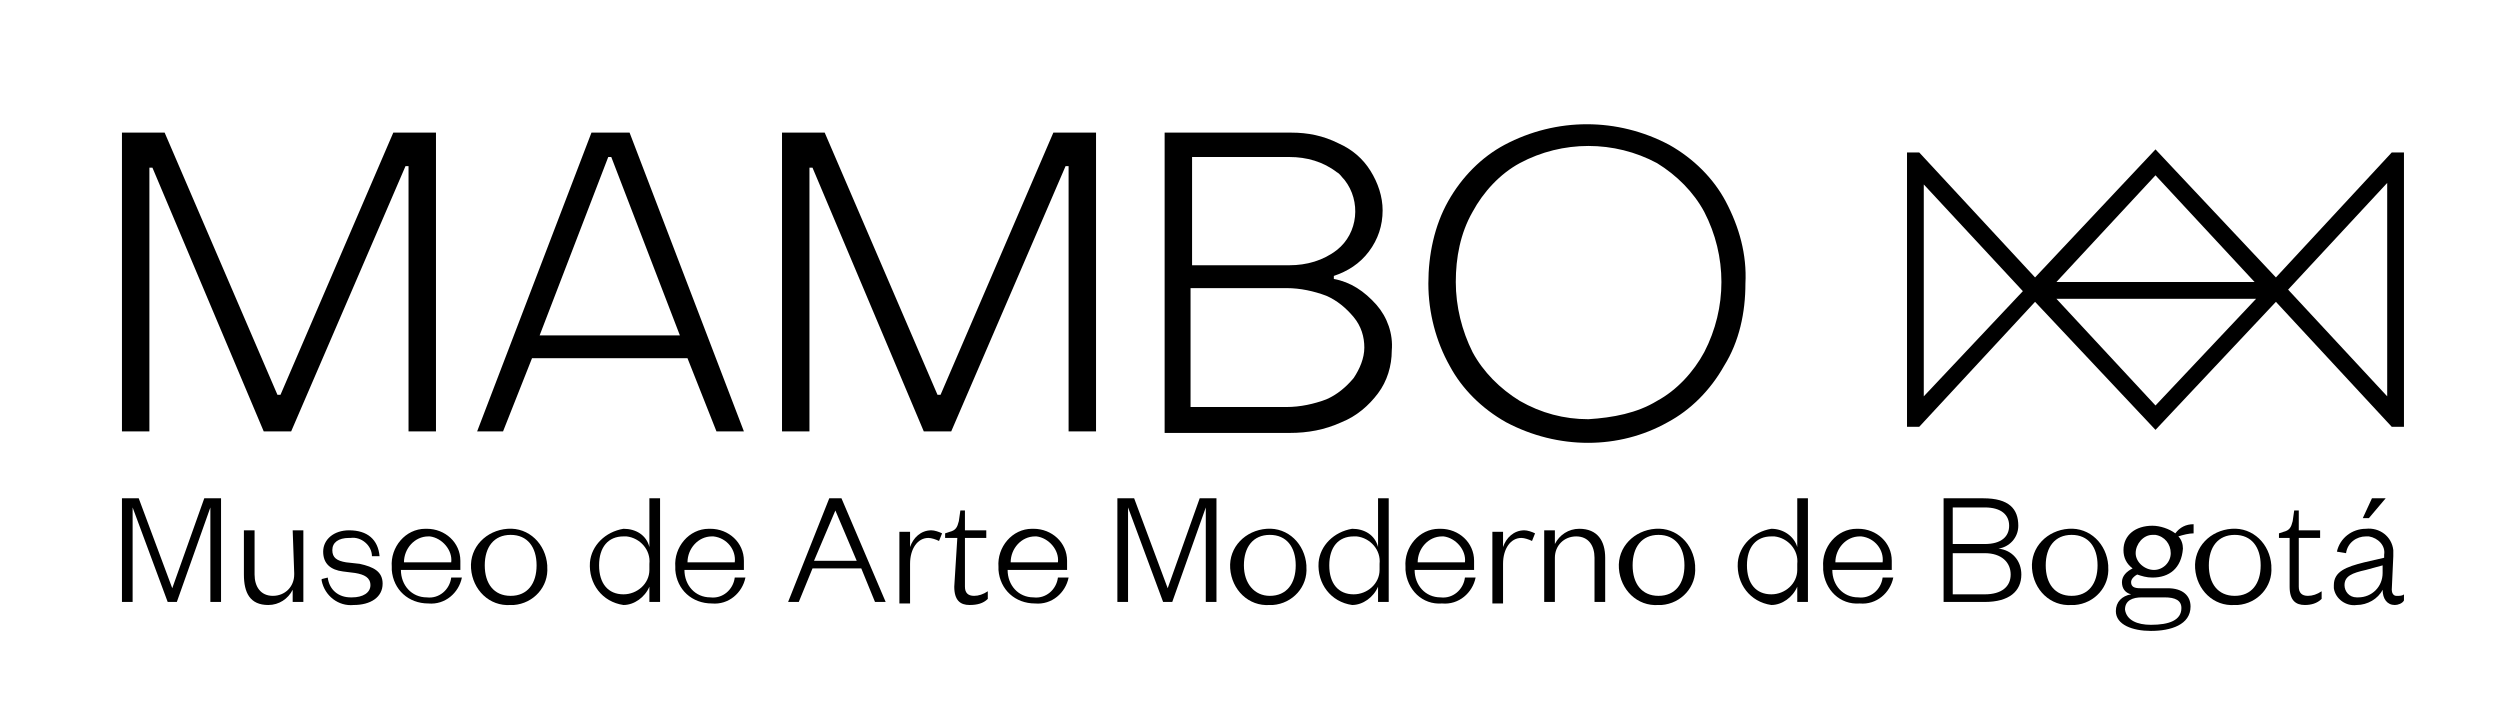 <?xml version="1.0" encoding="utf-8"?>
<!-- Generator: Adobe Illustrator 18.0.0, SVG Export Plug-In . SVG Version: 6.00 Build 0)  -->
<!DOCTYPE svg PUBLIC "-//W3C//DTD SVG 1.1//EN" "http://www.w3.org/Graphics/SVG/1.1/DTD/svg11.dtd">
<svg version="1.1" id="Capa_1" xmlns="http://www.w3.org/2000/svg" xmlns:xlink="http://www.w3.org/1999/xlink" x="0px" y="0px"
	 viewBox="0 0 164 47.7" enable-background="new 0 0 164 47.7" xml:space="preserve">
<g>
	<g id="Grupo_88_3_" transform="translate(0 24.688)">
		<path id="Trazado_31_3_" d="M11,14.8L8.7,8.6h0v6.2H8V8h1.1l2.2,5.9h0L13.4,8h1.1v6.8h-0.7V8.6h0l-2.2,6.2L11,14.8z"/>
		<path id="Trazado_32_3_" d="M19.2,10.1h0.7v4.7h-0.7V14c-0.3,0.6-0.9,1-1.6,1C16.4,15,16,14.2,16,13v-2.9h0.7v2.9
			c0,0.8,0.4,1.4,1.2,1.4c0.8,0,1.4-0.6,1.4-1.4c0,0,0-0.1,0-0.1L19.2,10.1z"/>
		<path id="Trazado_33_3_" d="M21.5,13.2c0.1,0.8,0.7,1.3,1.5,1.3c0,0,0,0,0.1,0c0.7,0,1.2-0.3,1.2-0.8c0-0.5-0.4-0.7-1-0.8
			l-0.8-0.1c-0.8-0.1-1.3-0.5-1.3-1.3c0-0.8,0.7-1.4,1.7-1.4c1.2,0,1.9,0.6,2,1.7l-0.5,0c0-0.7-0.7-1.3-1.4-1.2c0,0-0.1,0-0.1,0
			c-0.7,0-1.1,0.3-1.1,0.8c0,0.5,0.3,0.7,0.9,0.8l0.9,0.1c0.9,0.2,1.5,0.5,1.5,1.3c0,0.9-0.8,1.4-1.9,1.4c-1,0.1-1.9-0.6-2.1-1.6
			c0,0,0-0.1,0-0.1L21.5,13.2z"/>
		<path id="Trazado_34_3_" d="M30.3,13.2c-0.2,1-1.1,1.8-2.2,1.7c-1.3,0-2.3-0.9-2.4-2.2c0-0.1,0-0.1,0-0.2
			c-0.1-1.3,0.9-2.5,2.2-2.5c0,0,0.1,0,0.1,0c1.2,0,2.2,0.9,2.2,2.1c0,0.1,0,0.2,0,0.3v0.3h-3.9c0,1,0.7,1.8,1.7,1.8c0,0,0,0,0,0
			c0.8,0.1,1.5-0.5,1.6-1.3L30.3,13.2z M29.6,12.2c0.1-0.8-0.6-1.6-1.4-1.7c0,0-0.1,0-0.1,0c-0.9,0-1.6,0.8-1.6,1.7H29.6z"/>
		<path id="Trazado_35_3_" d="M33.5,15c-1.4,0.1-2.5-1-2.6-2.4s1-2.5,2.4-2.6s2.5,1,2.6,2.4c0,0,0,0.1,0,0.1
			c0.1,1.3-0.9,2.4-2.2,2.5C33.6,15,33.5,15,33.5,15z M33.5,14.4c1.1,0,1.7-0.8,1.7-2s-0.6-2-1.7-2s-1.7,0.8-1.7,2
			S32.4,14.4,33.5,14.4z"/>
		<path id="Trazado_36_3_" d="M42.6,13.8c-0.3,0.7-1,1.2-1.7,1.2c-1.4-0.2-2.3-1.4-2.2-2.8c0.1-1.1,1-2,2.2-2.2
			c0.8,0,1.5,0.4,1.7,1.2V8h0.7v6.8h-0.7V13.8z M42.6,12.3c0.1-0.9-0.6-1.7-1.5-1.8c-0.1,0-0.1,0-0.2,0c-1,0-1.6,0.7-1.6,1.9
			s0.6,1.9,1.6,1.9c0.9,0,1.7-0.7,1.7-1.6c0-0.1,0-0.1,0-0.2V12.3z"/>
		<path id="Trazado_37_3_" d="M48.9,13.2c-0.2,1-1.1,1.8-2.2,1.7c-1.3,0-2.3-0.9-2.4-2.2c0-0.1,0-0.1,0-0.2
			c-0.1-1.3,0.9-2.5,2.2-2.5c0,0,0.1,0,0.1,0c1.2,0,2.2,0.9,2.2,2.1c0,0.1,0,0.2,0,0.3v0.3h-3.9c0,1,0.7,1.8,1.7,1.8c0,0,0,0,0,0
			c0.8,0.1,1.5-0.5,1.6-1.3L48.9,13.2z M48.2,12.2c0.1-0.8-0.5-1.6-1.4-1.7c0,0-0.1,0-0.1,0c-0.9,0-1.6,0.8-1.6,1.7H48.2z"/>
		<path id="Trazado_38_3_" d="M55.2,8l2.9,6.8h-0.7l-0.9-2.2h-3.2l-0.9,2.2h-0.7L54.4,8H55.2z M53.4,12.1h2.8l-1.4-3.3h0L53.4,12.1z
			"/>
		<path id="Trazado_39_3_" d="M61.6,10.8c-0.2-0.1-0.5-0.2-0.7-0.2c-0.7,0-1.2,0.7-1.2,1.7v2.6H59v-4.7h0.7v1
			c0.2-0.6,0.7-1.1,1.4-1.1c0.2,0,0.5,0.1,0.7,0.2L61.6,10.8z"/>
		<path id="Trazado_40_3_" d="M62.8,10.6H62v-0.3l0.3-0.1c0.4-0.1,0.5-0.3,0.6-0.7l0.1-0.7h0.3v1.3h1.4v0.5h-1.4v3.2
			c0,0.4,0.2,0.6,0.6,0.6c0.3,0,0.6-0.1,0.9-0.3v0.5c-0.3,0.3-0.7,0.4-1.2,0.4c-0.6,0-1-0.3-1-1.2L62.8,10.6z"/>
		<path id="Trazado_41_3_" d="M70.1,13.2c-0.2,1-1.1,1.8-2.2,1.7c-1.3,0-2.3-0.9-2.4-2.2c0-0.1,0-0.1,0-0.2
			c-0.1-1.3,0.9-2.5,2.2-2.5c0,0,0.1,0,0.1,0c1.2,0,2.2,0.9,2.2,2.1c0,0.1,0,0.2,0,0.3v0.3h-3.9c0,1,0.7,1.8,1.7,1.8c0,0,0,0,0,0
			c0.8,0.1,1.5-0.5,1.6-1.3L70.1,13.2z M69.4,12.2c0.1-0.8-0.6-1.6-1.4-1.7c0,0-0.1,0-0.1,0c-0.9,0-1.6,0.8-1.6,1.7H69.4z"/>
		<path id="Trazado_42_3_" d="M76.3,14.8L74,8.6h0v6.2h-0.7V8h1.1l2.2,5.9h0L78.7,8h1.1v6.8h-0.7V8.6h0l-2.2,6.2L76.3,14.8z"/>
		<path id="Trazado_43_3_" d="M83.3,15c-1.4,0.1-2.5-1-2.6-2.4c-0.1-1.4,1-2.5,2.4-2.6c1.4-0.1,2.5,1,2.6,2.4c0,0,0,0.1,0,0.1
			c0.1,1.3-0.9,2.4-2.2,2.5C83.4,15,83.4,15,83.3,15z M83.3,14.4c1.1,0,1.7-0.8,1.7-2s-0.6-2-1.7-2s-1.7,0.8-1.7,2
			S82.3,14.4,83.3,14.4z"/>
		<path id="Trazado_44_3_" d="M90.4,13.8c-0.3,0.7-1,1.2-1.7,1.2c-1.4-0.2-2.3-1.4-2.2-2.8c0.1-1.1,1-2,2.2-2.2
			c0.8,0,1.5,0.4,1.7,1.2V8h0.7v6.8h-0.7V13.8z M90.5,12.3c0.1-0.9-0.6-1.7-1.5-1.8c-0.1,0-0.1,0-0.2,0c-1,0-1.6,0.7-1.6,1.9
			s0.6,1.9,1.6,1.9c0.9,0,1.7-0.7,1.7-1.6c0-0.1,0-0.1,0-0.2V12.3z"/>
		<path id="Trazado_45_3_" d="M96.8,13.2c-0.2,1-1.1,1.8-2.2,1.7c-1.3,0.1-2.3-0.9-2.4-2.2c0-0.1,0-0.1,0-0.2
			c-0.1-1.3,0.9-2.5,2.2-2.5c0,0,0.1,0,0.1,0c1.2,0,2.2,0.9,2.2,2.1c0,0.1,0,0.2,0,0.3v0.3h-3.9c0,1,0.7,1.8,1.7,1.8c0,0,0,0,0,0
			c0.8,0.1,1.5-0.5,1.6-1.3L96.8,13.2z M96.1,12.2c0.1-0.8-0.6-1.6-1.4-1.7c0,0-0.1,0-0.1,0c-0.9,0-1.6,0.8-1.6,1.7H96.1z"/>
		<path id="Trazado_46_3_" d="M100.5,10.8c-0.2-0.1-0.5-0.2-0.7-0.2c-0.7,0-1.2,0.7-1.2,1.7v2.6h-0.7v-4.7h0.7v1
			c0.2-0.6,0.7-1.1,1.4-1.1c0.2,0,0.5,0.1,0.7,0.2L100.5,10.8z"/>
		<path id="Trazado_47_3_" d="M102,14.8h-0.7v-4.7h0.7V11c0.3-0.6,0.9-1,1.6-1c1.2,0,1.7,0.8,1.7,1.9v2.9h-0.7v-2.9
			c0-0.8-0.4-1.4-1.2-1.4c-0.8,0-1.4,0.6-1.4,1.4c0,0,0,0,0,0.1L102,14.8z"/>
		<path id="Trazado_48_3_" d="M108.8,15c-1.4,0.1-2.5-1-2.6-2.4c-0.1-1.4,1-2.5,2.4-2.6c1.4-0.1,2.5,1,2.6,2.4c0,0,0,0.1,0,0.1
			c0.1,1.3-0.9,2.4-2.2,2.5C108.9,15,108.8,15,108.8,15z M108.8,14.4c1.1,0,1.7-0.8,1.7-2s-0.6-2-1.7-2s-1.7,0.8-1.7,2
			S107.7,14.4,108.8,14.4z"/>
		<path id="Trazado_49_3_" d="M117.9,13.8c-0.3,0.7-1,1.2-1.7,1.2c-1.4-0.2-2.3-1.4-2.2-2.8c0.1-1.1,1-2,2.2-2.2
			c0.8,0,1.5,0.5,1.7,1.2V8h0.7v6.8h-0.7V13.8z M117.9,12.3c0.1-0.9-0.6-1.7-1.5-1.8c-0.1,0-0.1,0-0.2,0c-1,0-1.6,0.7-1.6,1.9
			s0.6,1.9,1.6,1.9c0.9,0,1.7-0.7,1.7-1.6c0-0.1,0-0.1,0-0.2V12.3z"/>
		<path id="Trazado_50_3_" d="M124.2,13.2c-0.2,1-1.1,1.8-2.2,1.7c-1.3,0.1-2.3-0.9-2.4-2.2c0-0.1,0-0.1,0-0.2
			c-0.1-1.3,0.9-2.5,2.2-2.5c0,0,0.1,0,0.1,0c1.2,0,2.2,0.9,2.2,2.1c0,0.1,0,0.2,0,0.3v0.3h-3.9c0,1,0.7,1.8,1.7,1.8c0,0,0,0,0,0
			c0.8,0.1,1.5-0.5,1.6-1.3L124.2,13.2z M123.5,12.2c0.1-0.8-0.5-1.6-1.4-1.7c0,0-0.1,0-0.1,0c-0.9,0-1.6,0.8-1.6,1.7H123.5z"/>
		<path id="Trazado_51_3_" d="M130.2,14.8h-2.7V8h2.6c1.7,0,2.3,0.7,2.3,1.8c0,0.8-0.6,1.4-1.3,1.5c0.9,0.1,1.5,0.8,1.5,1.7
			C132.6,14.1,131.8,14.8,130.2,14.8z M128.1,11h2.1c1.1,0,1.6-0.5,1.6-1.2c0-0.7-0.5-1.2-1.6-1.2h-2.1V11z M128.1,11.6v2.7h2.1
			c1.1,0,1.7-0.5,1.7-1.3s-0.6-1.4-1.7-1.4L128.1,11.6z"/>
		<path id="Trazado_52_3_" d="M135.9,15c-1.4,0.1-2.5-1-2.6-2.4c-0.1-1.4,1-2.5,2.4-2.6c1.4-0.1,2.5,1,2.6,2.4c0,0,0,0.1,0,0.1
			c0.1,1.3-0.9,2.4-2.2,2.5C136,15,135.9,15,135.9,15z M135.9,14.4c1.1,0,1.7-0.8,1.7-2s-0.6-2-1.7-2s-1.7,0.8-1.7,2
			S134.8,14.4,135.9,14.4z"/>
		<path id="Trazado_53_3_" d="M141.2,13.2c-0.4,0-0.7-0.1-1-0.2c-0.2,0.1-0.4,0.3-0.4,0.5c0,0.3,0.2,0.4,0.6,0.4h1.8
			c1,0,1.5,0.5,1.5,1.2c0,1.2-1.3,1.6-2.6,1.6c-1.2,0-2.3-0.4-2.3-1.3c0-0.6,0.4-1,1-1.1c-0.4-0.1-0.6-0.4-0.6-0.8
			c0-0.4,0.3-0.7,0.7-0.9c-0.4-0.3-0.6-0.7-0.6-1.2c0-1,0.8-1.6,1.9-1.6c0.5,0,1.1,0.2,1.5,0.5c0.3-0.4,0.7-0.6,1.2-0.6v0.6
			c-0.3,0-0.7,0.1-1,0.2c0.2,0.2,0.3,0.5,0.3,0.8C143.1,12.6,142.3,13.2,141.2,13.2z M141.1,16.3c1.2,0,2-0.3,2-1.1
			c0-0.5-0.4-0.7-1.1-0.7h-1.5c-0.6,0-1.1,0.2-1.1,0.8C139.5,16,140.2,16.3,141.1,16.3L141.1,16.3z M141.2,10.4
			c-0.6,0-1.1,0.6-1.1,1.2c0,0.6,0.6,1.1,1.2,1.1c0.6,0,1.1-0.5,1.1-1.1c0-0.6-0.4-1.1-1-1.2C141.3,10.4,141.3,10.4,141.2,10.4z"/>
		<path id="Trazado_54_3_" d="M146.6,15c-1.4,0.1-2.5-1-2.6-2.4c-0.1-1.4,1-2.5,2.4-2.6c1.4-0.1,2.5,1,2.6,2.4c0,0,0,0.1,0,0.1
			c0.1,1.3-0.9,2.4-2.2,2.5C146.7,15,146.6,15,146.6,15z M146.6,14.4c1.1,0,1.7-0.8,1.7-2s-0.6-2-1.7-2s-1.7,0.8-1.7,2
			S145.5,14.4,146.6,14.4z"/>
		<path id="Trazado_55_3_" d="M150.2,10.6h-0.7v-0.3l0.3-0.1c0.4-0.1,0.5-0.3,0.6-0.7l0.1-0.7h0.3v1.3h1.4v0.5h-1.4v3.2
			c0,0.4,0.2,0.6,0.6,0.6c0.3,0,0.6-0.1,0.9-0.3v0.5c-0.3,0.3-0.7,0.4-1.1,0.4c-0.6,0-1-0.3-1-1.2L150.2,10.6z"/>
		<path id="Trazado_56_3_" d="M156.9,14c0,0.2,0.1,0.4,0.3,0.4c0,0,0.1,0,0.1,0c0.1,0,0.3,0,0.4-0.1v0.4c-0.1,0.2-0.4,0.3-0.6,0.3
			c-0.5,0-0.8-0.4-0.8-1c-0.3,0.6-1,1-1.7,1c-0.7,0.1-1.4-0.4-1.5-1.1c0-0.1,0-0.1,0-0.2c0-0.9,0.8-1.2,2-1.5l1.3-0.3v-0.2
			c0.1-0.6-0.4-1.1-1-1.2c-0.1,0-0.1,0-0.2,0c-0.6,0-1.2,0.4-1.3,1.1l-0.6-0.1c0.2-0.9,1-1.5,1.9-1.5c0.9-0.1,1.7,0.5,1.8,1.4
			c0,0.1,0,0.3,0,0.4L156.9,14z M156.3,12.4l-1.1,0.3c-0.9,0.2-1.4,0.4-1.4,1c0,0.4,0.3,0.8,0.8,0.8c0,0,0.1,0,0.1,0
			c0.9,0,1.6-0.7,1.6-1.6c0,0,0-0.1,0-0.1V12.4z M155,9.3l0.6-1.3h0.9l-1.1,1.3H155z"/>
	</g>
	<path id="Trazado_57_3_" d="M156.9,10l-7.6,8.2l-7.9-8.4l-7.9,8.4l-7.6-8.2h-0.8v18h0.8l7.6-8.2l7.9,8.4l7.9-8.4l7.6,8.2h0.8V10
		H156.9z M126.2,26V12.1l6.5,7L126.2,26z M141.4,26.6l-6.5-7h13.1L141.4,26.6z M134.9,18.5l6.5-7l6.5,7H134.9z M150.1,19l6.5-7V26
		L150.1,19z"/>
	<path id="Trazado_58_3_" d="M8,8.7h2.8l7.4,17.2h0.2l7.4-17.2h2.8v19.6h-1.8V10.9h-0.2l-7.5,17.4h-1.8L10,11H9.8v17.3H8V8.7z"/>
	<path id="Trazado_59_3_" d="M38.8,8.7h2.5l7.5,19.6H47l-1.9-4.8H34.9L33,28.3h-1.7L38.8,8.7z M44.6,22l-4.5-11.7h-0.2L35.4,22H44.6
		z"/>
	<path id="Trazado_60_3_" d="M51.3,8.7h2.8l7.4,17.2h0.2l7.4-17.2h2.8v19.6h-1.8V10.9h-0.2l-7.5,17.4h-1.8L53.3,11h-0.2v17.3h-1.8
		L51.3,8.7z"/>
	<path id="Trazado_61_3_" d="M76.4,8.7h8.3c1.1,0,2.1,0.2,3.1,0.7c0.9,0.4,1.6,1,2.1,1.8c0.5,0.8,0.8,1.7,0.8,2.6
		c0,1-0.3,1.9-0.9,2.7c-0.6,0.8-1.4,1.3-2.3,1.6v0.2c1.1,0.2,2,0.8,2.8,1.7c0.7,0.8,1.1,1.9,1,3c0,1-0.3,2-0.9,2.8
		c-0.6,0.8-1.4,1.5-2.4,1.9c-1.1,0.5-2.2,0.7-3.4,0.7h-8.2L76.4,8.7z M84.6,17.4c1.1,0,2.2-0.3,3.1-1c1.4-1.1,1.6-3.2,0.5-4.6
		c-0.2-0.2-0.3-0.4-0.5-0.5c-0.9-0.7-2-1-3.1-1h-6.4v7.1L84.6,17.4z M84.4,26.7c0.9,0,1.8-0.2,2.6-0.5c0.7-0.3,1.3-0.8,1.8-1.4
		c0.4-0.6,0.7-1.3,0.7-2c0-0.7-0.2-1.4-0.7-2c-0.5-0.6-1.1-1.1-1.8-1.4c-0.8-0.3-1.7-0.5-2.6-0.5h-6.3v7.8L84.4,26.7z"/>
	<path id="Trazado_62_3_" d="M98.8,27.7c-1.6-0.9-2.9-2.2-3.7-3.7c-0.9-1.6-1.4-3.5-1.4-5.4c0-1.9,0.4-3.8,1.3-5.4
		c0.9-1.6,2.2-2.9,3.7-3.7c3.4-1.8,7.4-1.8,10.8,0c1.6,0.9,2.9,2.2,3.7,3.7c0.9,1.7,1.4,3.5,1.3,5.4c0,1.9-0.4,3.8-1.4,5.4
		c-0.9,1.6-2.2,2.9-3.7,3.7C106.2,29.5,102.2,29.5,98.8,27.7 M108.7,26.3c1.3-0.7,2.4-1.9,3.1-3.2c1.5-2.9,1.5-6.3,0-9.2
		c-0.7-1.3-1.8-2.4-3.1-3.2c-2.8-1.5-6.2-1.5-9,0c-1.3,0.7-2.4,1.9-3.1,3.2c-0.8,1.4-1.1,3-1.1,4.6c0,1.6,0.4,3.2,1.1,4.6
		c0.7,1.3,1.8,2.4,3.1,3.2c1.4,0.8,2.9,1.2,4.5,1.2C105.8,27.4,107.4,27.1,108.7,26.3"/>
</g>
</svg>
